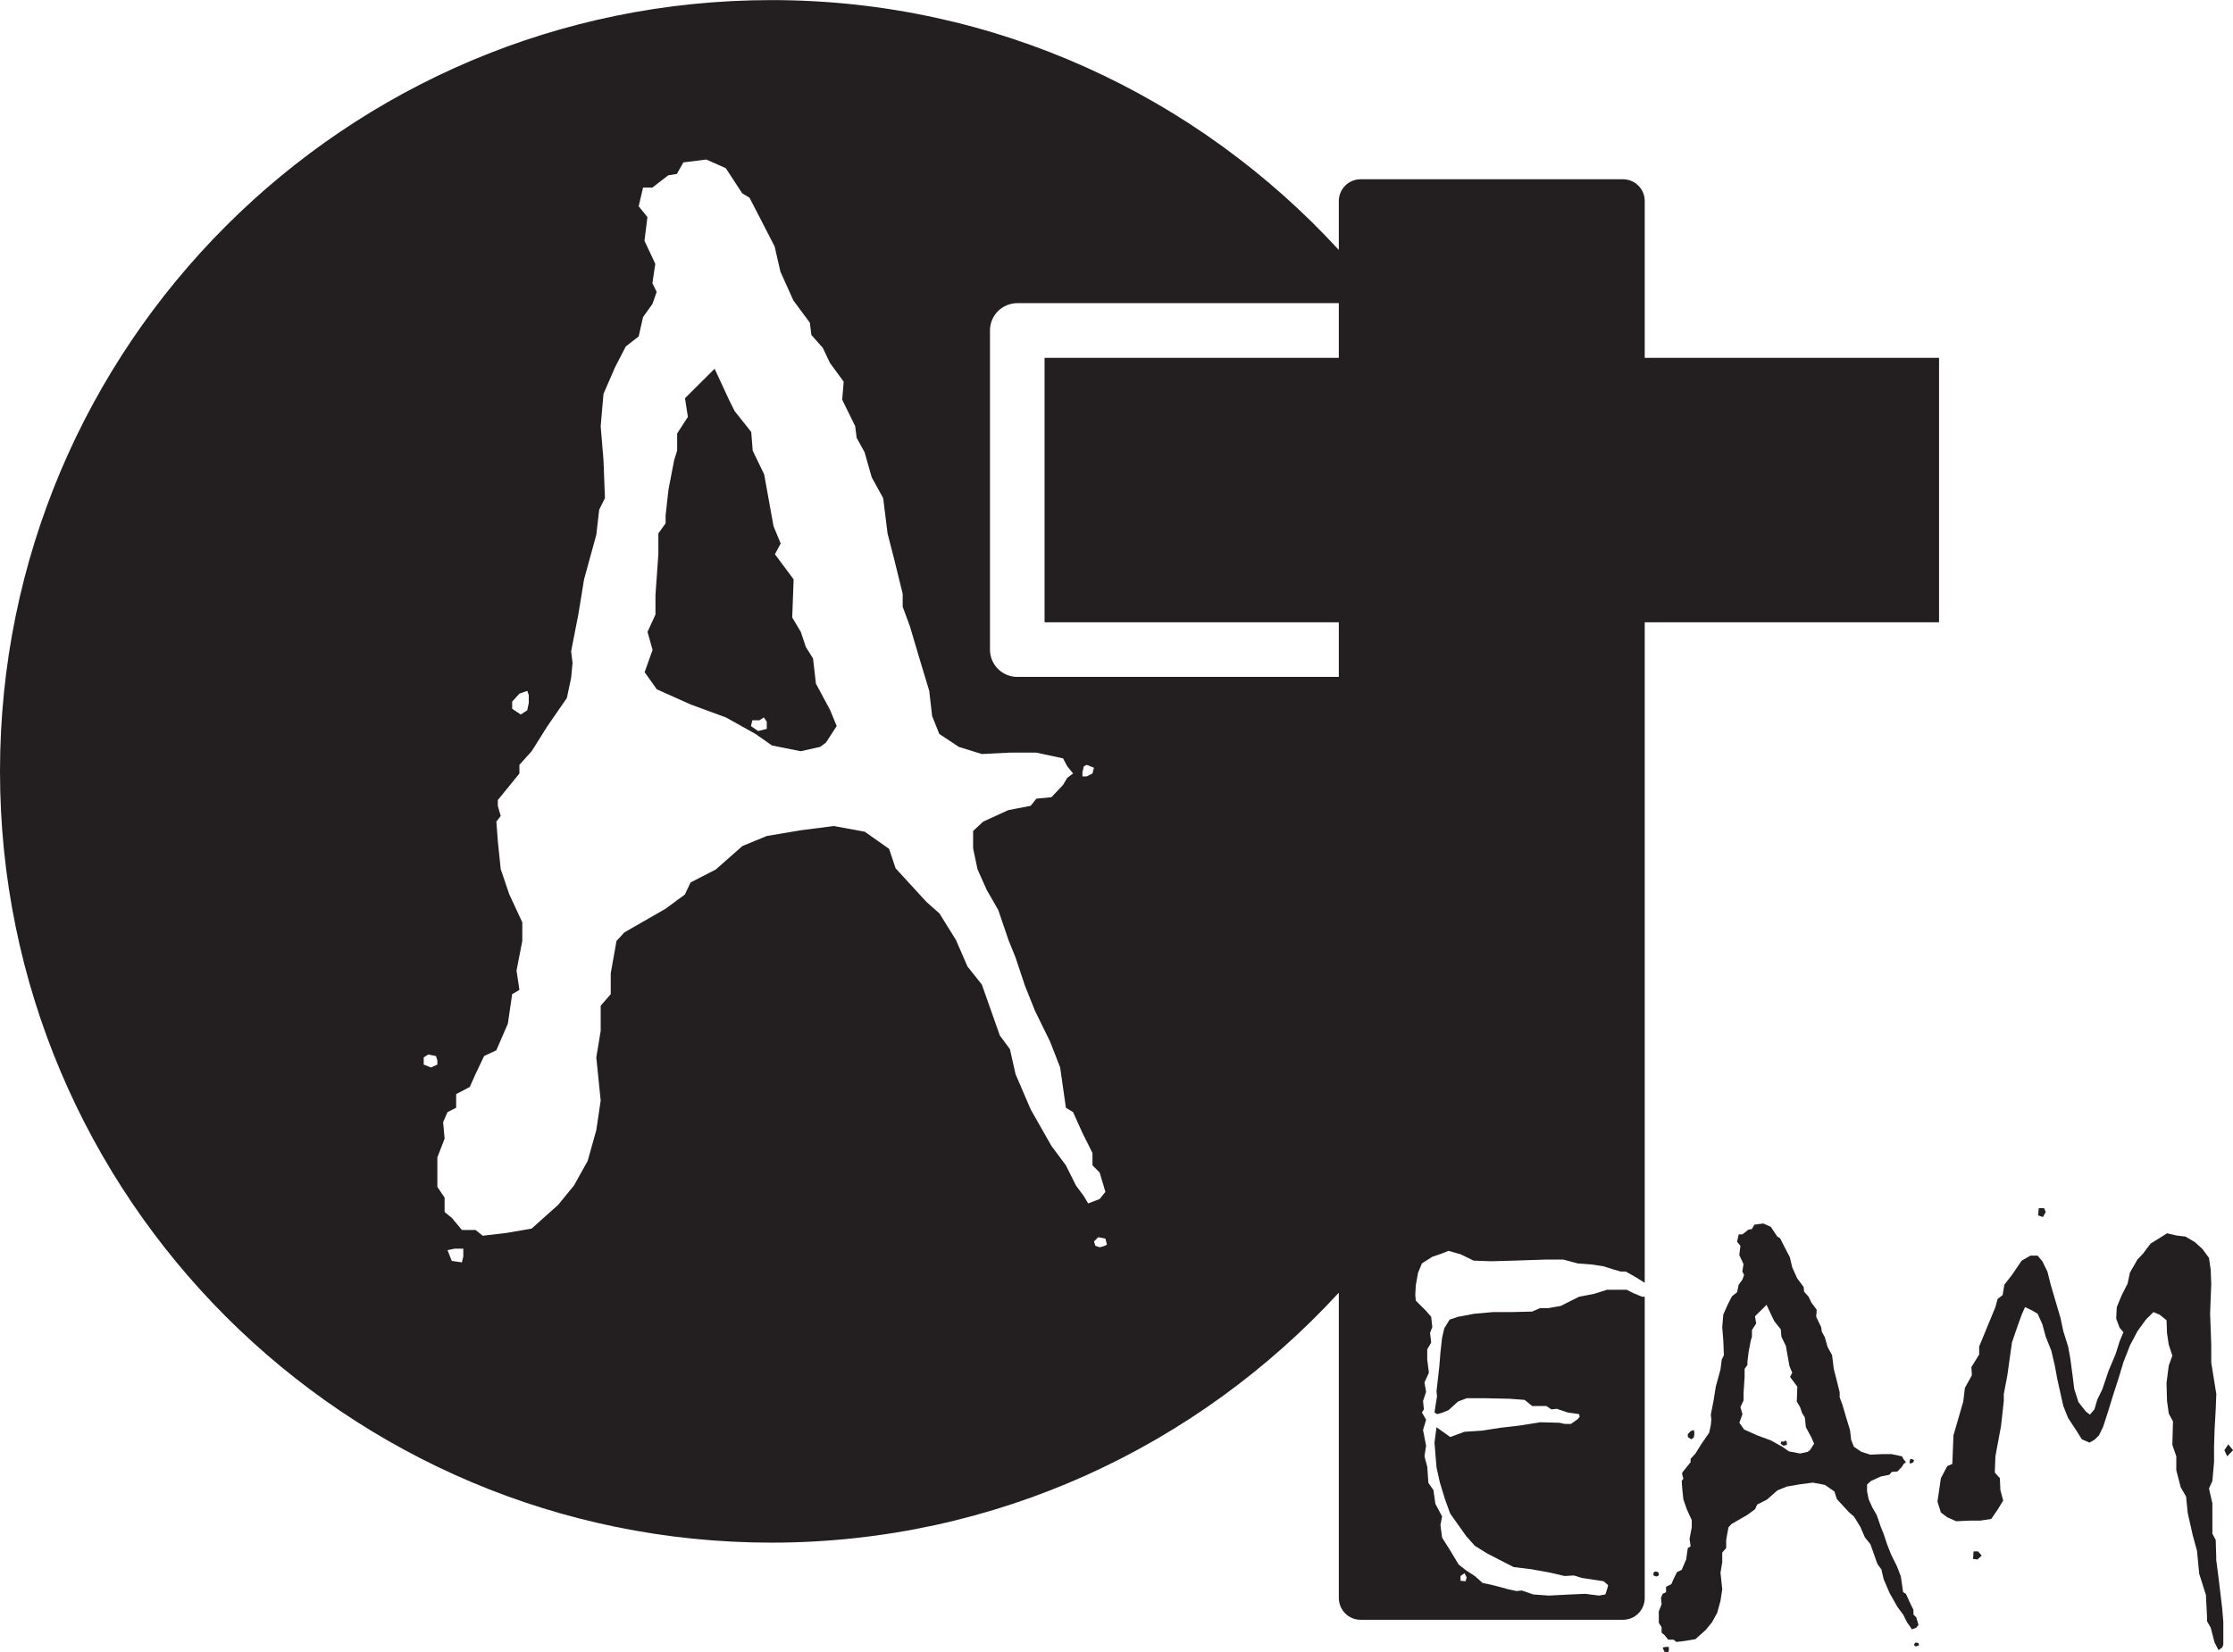 <?xml version="1.0" encoding="UTF-8"?>
<svg xmlns="http://www.w3.org/2000/svg" xmlns:xlink="http://www.w3.org/1999/xlink" width="99.82pt" height="73.88pt" viewBox="0 0 99.82 73.88" version="1.1">
<defs>
<clipPath id="clip1">
  <path d="M 99 64 L 99.82 64 L 99.82 66 L 99 66 Z M 99 64 "/>
</clipPath>
<clipPath id="clip2">
  <path d="M 86 55 L 99.82 55 L 99.82 73.879 L 86 73.879 Z M 86 55 "/>
</clipPath>
<clipPath id="clip3">
  <path d="M 74 54 L 86 54 L 86 73.879 L 74 73.879 Z M 74 54 "/>
</clipPath>
<clipPath id="clip4">
  <path d="M 74 73 L 75 73 L 75 73.879 L 74 73.879 Z M 74 73 "/>
</clipPath>
<clipPath id="clip5">
  <path d="M 85 73 L 86 73 L 86 73.879 L 85 73.879 Z M 85 73 "/>
</clipPath>
</defs>
<g id="surface1">
<path style=" stroke:none;fill-rule:nonzero;fill:rgb(13.699%,12.199%,12.5%);fill-opacity:1;" d="M 33.633 32.207 L 33.953 32.207 L 34.145 32.078 L 34.277 32.27 L 34.277 32.59 L 33.891 32.688 L 33.57 32.465 Z M 29.363 30.824 L 30.875 31.5 L 32.449 32.078 L 33.77 32.816 L 34.508 33.332 L 35.793 33.59 L 36.664 33.395 L 36.922 33.203 L 37.402 32.465 L 37.113 31.758 L 36.473 30.566 L 36.344 29.441 L 36.023 28.93 L 35.797 28.254 L 35.414 27.609 L 35.477 25.906 L 34.641 24.781 L 34.898 24.301 L 34.578 23.527 L 34.16 21.211 L 33.648 20.152 L 33.582 19.316 L 32.844 18.387 L 32.586 17.871 L 31.945 16.488 L 30.621 17.805 L 30.75 18.641 L 30.27 19.383 L 30.27 20.152 L 30.137 20.57 L 29.883 21.887 L 29.754 23.047 L 29.754 23.398 L 29.43 23.852 L 29.43 24.781 L 29.301 26.613 L 29.301 27.48 L 28.945 28.254 L 29.172 29.059 L 28.816 30.055 L 29.363 30.824 "/>
<path style=" stroke:none;fill-rule:nonzero;fill:rgb(13.699%,12.199%,12.5%);fill-opacity:1;" d="M 65.289 70.469 L 65.465 70.344 L 65.539 70.484 L 65.562 70.531 L 65.516 70.703 L 65.289 70.68 Z M 49.156 55.77 L 48.965 55.703 L 48.902 55.512 L 49.094 55.32 L 49.414 55.383 L 49.48 55.641 C 49.457 55.684 49.352 55.727 49.156 55.77 Z M 48.387 34.715 L 48.387 34.52 L 48.449 34.266 L 48.578 34.199 L 48.902 34.328 L 48.836 34.586 L 48.578 34.715 Z M 18.941 47.281 L 19.137 47.152 L 19.488 47.219 L 19.551 47.41 L 19.551 47.602 L 19.266 47.73 L 18.941 47.602 Z M 23.637 31.082 L 23.637 31.434 L 23.57 31.758 L 23.281 31.949 L 22.895 31.691 L 22.895 31.371 L 23.219 31.016 L 23.57 30.891 Z M 20.711 55.832 L 20.711 56.184 L 20.648 56.445 L 20.195 56.379 L 20.004 55.898 L 20.324 55.832 Z M 26.852 49.211 L 26.656 50.531 L 26.27 51.91 L 25.66 53.004 L 24.953 53.871 L 23.766 54.934 L 22.641 55.129 L 21.578 55.254 L 21.258 54.996 L 20.648 54.996 L 20.195 54.453 L 19.875 54.195 L 19.875 53.551 L 19.551 53.07 L 19.551 51.75 L 19.875 50.914 L 19.809 50.176 L 20.004 49.727 L 20.391 49.531 L 20.391 48.922 L 21 48.602 L 21.258 48.023 L 21.641 47.219 L 22.188 46.961 L 22.703 45.77 L 22.895 44.453 L 23.219 44.262 L 23.09 43.395 L 23.348 42.074 L 23.348 41.242 L 22.766 39.988 L 22.383 38.863 L 22.254 37.609 L 22.188 36.738 L 22.383 36.484 L 22.254 36.031 L 22.254 35.773 L 23.219 34.586 L 23.219 34.199 L 23.766 33.59 L 24.473 32.465 L 25.34 31.211 L 25.531 30.309 L 25.594 29.637 L 25.531 29.121 L 25.852 27.48 L 26.109 25.906 L 26.656 23.914 L 26.785 22.789 L 27.043 22.273 L 26.977 20.57 L 26.852 19.059 L 26.977 17.613 L 27.492 16.426 L 27.973 15.492 L 28.551 15.043 L 28.746 14.176 L 29.164 13.594 L 29.355 13.051 L 29.164 12.664 L 29.293 11.797 L 28.809 10.766 L 28.941 9.707 L 28.551 9.223 L 28.746 8.387 L 29.164 8.387 L 29.871 7.84 L 30.258 7.777 L 30.547 7.262 L 31.574 7.133 L 32.445 7.52 L 33.18 8.645 L 33.504 8.84 L 34.02 9.836 L 34.629 11.023 L 34.887 12.148 L 35.465 13.434 L 36.203 14.43 L 36.27 14.977 L 36.781 15.555 L 37.102 16.23 L 37.715 17.066 L 37.648 17.871 L 38.23 19.059 L 38.293 19.574 L 38.648 20.219 L 38.969 21.344 L 39.48 22.273 L 39.676 23.852 L 39.965 24.977 L 40.352 26.551 L 40.352 27.129 L 40.672 27.996 L 41.121 29.508 L 41.539 30.891 L 41.668 32.016 L 41.988 32.816 L 42.859 33.395 L 43.887 33.715 L 45.141 33.652 L 46.328 33.652 L 47.52 33.91 L 47.711 34.266 L 47.969 34.586 L 47.711 34.777 L 47.52 35.098 L 47.004 35.645 L 46.328 35.711 L 46.074 36.031 L 45.074 36.223 L 43.949 36.738 L 43.5 37.156 L 43.5 37.93 L 43.695 38.863 L 44.109 39.793 L 44.625 40.691 L 45.074 42.012 L 45.398 42.816 L 45.816 44.07 L 46.266 45.195 L 46.941 46.574 L 47.391 47.73 L 47.648 49.531 L 47.969 49.727 L 48.387 50.656 L 48.836 51.555 L 48.836 52.105 L 49.156 52.426 L 49.414 53.293 L 49.156 53.613 L 48.645 53.809 L 48.449 53.484 L 48.098 53.008 L 47.648 52.105 L 47.004 51.242 L 46.074 49.605 L 45.398 48.031 L 45.145 46.91 L 44.695 46.301 L 43.891 44.023 L 43.25 43.219 L 42.734 42.031 L 41.996 40.844 L 41.418 40.332 L 40.035 38.824 L 39.746 37.957 L 38.656 37.188 L 37.27 36.934 L 35.793 37.125 L 34.281 37.379 L 33.188 37.828 L 31.996 38.879 L 30.871 39.457 L 30.613 40 L 29.746 40.637 L 27.91 41.691 L 27.559 42.074 L 27.301 43.523 L 27.301 44.453 L 26.852 44.969 L 26.852 46.094 L 26.656 47.281 Z M 59.848 13.555 L 59.848 16 L 46.695 16 L 46.695 27.824 L 59.848 27.824 L 59.848 30.266 L 45.473 30.266 C 45.152 30.266 44.836 30.137 44.609 29.906 C 44.383 29.68 44.254 29.367 44.254 29.047 L 44.254 14.777 C 44.254 14.453 44.383 14.141 44.609 13.914 C 44.836 13.688 45.152 13.555 45.473 13.555 Z M 86.68 16 L 73.523 16 L 73.523 8.988 C 73.523 8.73 73.422 8.48 73.238 8.301 C 73.059 8.121 72.809 8.016 72.555 8.016 L 60.82 8.016 C 60.562 8.016 60.312 8.121 60.133 8.301 C 59.953 8.48 59.848 8.73 59.848 8.988 L 59.848 11.176 C 53.547 4.324 44.531 0.004 34.488 0.004 C 15.441 0.004 0 15.441 0 34.488 C 0 53.535 15.441 68.973 34.488 68.977 C 44.531 68.973 53.547 64.652 59.848 57.801 L 59.848 71.453 C 59.848 71.707 59.953 71.957 60.133 72.141 C 60.312 72.324 60.562 72.426 60.82 72.426 L 72.555 72.426 C 72.809 72.426 73.059 72.324 73.238 72.141 C 73.422 71.957 73.523 71.707 73.523 71.453 L 73.523 57.98 L 73.402 57.98 L 73.039 57.832 L 72.715 57.668 L 71.84 57.668 L 71.586 57.75 L 71.25 57.855 L 70.59 57.98 L 69.762 58.395 L 69.203 58.492 L 68.84 58.492 L 68.488 58.645 L 67.539 58.668 L 66.738 58.668 L 65.902 58.742 L 65.176 58.879 L 64.801 59.004 L 64.562 59.395 L 64.465 59.816 L 64.391 60.469 L 64.34 61.105 L 64.215 62.207 L 64.238 62.43 L 64.125 63.156 L 64.238 63.23 L 64.438 63.18 L 64.75 63.055 L 65.176 62.668 L 65.562 62.52 L 66.391 62.52 L 67.465 62.543 L 68.152 62.594 L 68.277 62.691 L 68.488 62.867 L 69.125 62.867 L 69.352 63.02 L 69.59 62.992 L 70.074 63.156 L 70.59 63.23 L 70.613 63.355 L 70.527 63.457 L 70.227 63.668 L 69.938 63.668 L 69.715 63.617 L 68.863 63.594 L 67.926 63.742 L 67.051 63.844 L 66.25 63.969 L 65.465 64.02 L 64.828 64.254 L 64.215 63.816 L 64.125 64.504 L 64.164 64.992 L 64.215 65.605 L 64.363 66.281 L 64.59 67.02 L 64.828 67.68 L 65.539 68.68 L 65.926 69.117 L 66.465 69.453 L 67 69.73 L 67.664 70.07 L 68.465 70.168 L 69.301 70.32 L 69.938 70.469 L 70.352 70.445 L 70.488 70.484 L 70.715 70.555 L 71.586 70.688 L 71.688 70.703 L 71.887 70.879 L 71.84 71.066 L 71.762 71.293 L 71.586 71.324 L 71.477 71.344 L 70.863 71.266 L 70.227 71.293 L 69.227 71.344 L 68.539 71.293 L 68.027 71.117 L 67.789 71.141 L 67.438 71.066 L 66.738 70.879 L 66.277 70.781 L 65.945 70.484 L 65.926 70.469 L 65.539 70.219 L 65.203 69.953 L 64.852 69.367 L 64.465 68.754 L 64.391 68.191 L 64.465 67.805 L 64.164 67.242 L 64.078 66.629 L 63.852 66.305 L 63.801 65.582 L 63.676 65.117 L 63.75 64.645 L 63.613 63.941 L 63.75 63.48 L 63.562 63.156 L 63.652 63.02 L 63.613 62.645 L 63.75 62.23 L 63.676 61.816 L 63.875 61.379 L 63.801 60.793 L 63.801 60.332 L 63.977 60.031 L 63.926 59.594 L 64.027 59.344 L 63.977 58.879 L 63.75 58.617 L 63.289 58.156 L 63.266 57.906 L 63.289 57.469 L 63.391 56.906 L 63.562 56.492 L 64.027 56.195 L 64.438 56.055 L 64.75 55.93 L 65.289 56.082 L 65.875 56.367 L 66.641 56.395 L 67.688 56.367 L 69.078 56.32 L 69.887 56.32 L 70.527 56.492 L 71.176 56.543 L 71.586 56.605 L 71.664 56.617 L 72.113 56.758 L 72.449 56.855 L 72.676 56.855 L 73.164 57.133 L 73.523 57.359 L 73.523 27.824 L 86.68 27.824 L 86.68 16 "/>
<g clip-path="url(#clip1)" clip-rule="nonzero">
<path style=" stroke:none;fill-rule:nonzero;fill:rgb(13.699%,12.199%,12.5%);fill-opacity:1;" d="M 99.609 64.582 L 99.434 64.844 L 99.559 65.117 L 99.824 64.844 L 99.609 64.582 "/>
</g>
<g clip-path="url(#clip2)" clip-rule="nonzero">
<path style=" stroke:none;fill-rule:nonzero;fill:rgb(13.699%,12.199%,12.5%);fill-opacity:1;" d="M 99.172 70.531 L 99.074 69.781 L 99.047 68.855 L 98.898 68.578 L 98.898 67.219 L 98.746 66.555 L 98.898 66.219 L 98.973 65.379 L 98.973 64.691 L 98.996 63.941 L 99.047 63.02 L 99.074 62.332 L 98.848 60.93 L 98.848 60.129 L 98.797 58.742 L 98.824 58.008 L 98.848 57.418 L 98.824 56.781 L 98.746 56.242 L 98.461 55.855 L 98.121 55.543 L 97.699 55.293 L 97.285 55.242 L 96.871 55.145 L 96.598 55.32 L 96.137 55.605 L 95.797 56.055 L 95.547 56.32 L 95.211 56.906 L 95.109 57.395 L 94.848 57.906 L 94.625 58.445 L 94.598 58.957 L 94.75 59.367 L 94.922 59.566 L 94.75 59.98 L 94.574 60.543 L 94.262 61.281 L 93.984 62.105 L 93.75 62.594 L 93.625 63.02 L 93.422 63.254 L 93.234 63.105 L 92.91 62.691 L 92.723 62.105 L 92.648 61.492 L 92.547 60.742 L 92.449 60.207 L 92.234 59.52 L 92.109 58.93 L 91.859 58.082 L 91.672 57.445 L 91.523 56.855 L 91.297 56.395 L 91.086 56.145 L 90.762 56.145 L 90.375 56.367 L 89.938 57.008 L 89.598 57.445 L 89.523 57.906 L 89.297 58.082 L 89.199 58.445 L 88.473 60.207 L 88.473 60.566 L 88.125 61.129 L 88.148 61.492 L 87.836 62.055 L 87.762 62.668 L 87.324 64.18 L 87.273 65.457 L 87.047 65.555 L 86.762 66.094 L 86.609 67.145 L 86.762 67.629 L 87.047 67.844 L 87.449 68.02 L 88.047 67.992 L 88.523 67.992 L 89.012 67.918 L 89.297 67.504 L 89.547 67.094 L 89.422 66.629 L 89.398 66.094 L 89.172 65.844 L 89.199 65.117 L 89.449 63.77 L 89.574 62.645 L 89.574 62.332 L 89.734 61.492 L 89.938 60.031 L 90.172 59.344 L 90.375 58.781 L 90.523 58.445 L 90.836 58.594 L 91.086 58.742 L 91.297 59.207 L 91.449 59.77 L 91.699 60.395 L 91.859 61.082 L 91.961 61.645 L 92.234 62.867 L 92.449 63.406 L 92.836 63.992 L 93.062 64.355 L 93.402 64.504 L 93.625 64.379 L 93.828 64.18 L 94.016 63.793 L 94.238 63.105 L 94.453 62.406 L 94.676 61.719 L 94.926 60.895 L 95.215 60.156 L 95.551 59.52 L 95.926 59.004 L 96.262 58.668 L 96.535 58.781 L 96.848 59.031 L 96.871 59.617 L 96.949 60.129 L 97.109 60.617 L 96.949 61.055 L 96.848 61.844 L 96.871 62.645 L 96.949 63.207 L 97.137 63.555 L 97.109 64.605 L 97.285 65.117 L 97.285 65.742 L 97.484 66.504 L 97.723 66.918 L 97.797 67.656 L 98.023 68.656 L 98.211 69.344 L 98.309 70.367 L 98.609 71.316 L 98.66 72.316 L 98.66 72.492 L 98.824 72.781 L 98.996 73.441 L 99.172 73.781 L 99.336 73.668 L 99.387 73.543 L 99.387 72.516 L 99.336 71.906 L 99.172 70.531 "/>
</g>
<path style=" stroke:none;fill-rule:nonzero;fill:rgb(13.699%,12.199%,12.5%);fill-opacity:1;" d="M 91.449 54.195 L 91.375 54.02 L 91.137 54.02 L 91.109 54.344 L 91.324 54.418 L 91.449 54.195 "/>
<path style=" stroke:none;fill-rule:nonzero;fill:rgb(13.699%,12.199%,12.5%);fill-opacity:1;" d="M 74.152 70.367 L 74.125 70.293 L 73.988 70.266 L 73.914 70.32 L 73.914 70.445 L 74.039 70.492 L 74.152 70.445 L 74.152 70.367 "/>
<g clip-path="url(#clip3)" clip-rule="nonzero">
<path style=" stroke:none;fill-rule:nonzero;fill:rgb(13.699%,12.199%,12.5%);fill-opacity:1;" d="M 80.906 64.844 L 80.805 64.918 L 80.469 64.992 L 79.965 64.895 L 79.676 64.691 L 79.164 64.406 L 78.551 64.18 L 77.965 63.918 L 77.754 63.617 L 77.891 63.23 L 77.801 62.918 L 77.941 62.617 L 77.941 62.281 L 77.988 61.566 L 77.988 61.207 L 78.113 61.031 L 78.113 60.895 L 78.168 60.441 L 78.266 59.93 L 78.316 59.77 L 78.316 59.469 L 78.504 59.18 L 78.453 58.855 L 78.969 58.344 L 79.219 58.879 L 79.32 59.082 L 79.605 59.441 L 79.633 59.77 L 79.832 60.18 L 79.992 61.082 L 80.117 61.379 L 80.02 61.566 L 80.344 62.004 L 80.32 62.668 L 80.469 62.918 L 80.555 63.18 L 80.68 63.379 L 80.727 63.816 L 80.977 64.281 L 81.094 64.555 Z M 85.762 72.656 L 85.66 72.316 L 85.535 72.191 L 85.535 71.98 L 85.363 71.629 L 85.199 71.266 L 85.074 71.191 L 84.973 70.492 L 84.801 70.043 L 84.535 69.504 L 84.363 69.066 L 84.199 68.578 L 84.074 68.266 L 83.898 67.754 L 83.699 67.406 L 83.535 67.043 L 83.461 66.68 L 83.461 66.379 L 83.637 66.219 L 84.074 66.02 L 84.461 65.941 L 84.562 65.816 L 84.824 65.793 L 85.023 65.582 L 85.098 65.457 L 85.199 65.379 L 85.098 65.254 L 85.023 65.117 L 84.562 65.02 L 84.098 65.02 L 83.613 65.043 L 83.211 64.918 L 82.875 64.691 L 82.75 64.379 L 82.699 63.941 L 82.535 63.406 L 82.363 62.816 L 82.238 62.48 L 82.238 62.254 L 82.086 61.645 L 81.973 61.207 L 81.898 60.594 L 81.699 60.23 L 81.574 59.793 L 81.438 59.543 L 81.41 59.344 L 81.188 58.879 L 81.211 58.566 L 80.973 58.242 L 80.848 57.98 L 80.648 57.758 L 80.625 57.543 L 80.336 57.156 L 80.113 56.656 L 80.012 56.219 L 79.773 55.758 L 79.574 55.367 L 79.449 55.293 L 79.16 54.855 L 78.824 54.707 L 78.426 54.758 L 78.312 54.957 L 78.16 54.98 L 77.887 55.195 L 77.723 55.195 L 77.652 55.52 L 77.801 55.707 L 77.75 56.117 L 77.938 56.52 L 77.887 56.855 L 77.965 57.008 L 77.887 57.219 L 77.723 57.445 L 77.652 57.781 L 77.426 57.957 L 77.238 58.32 L 77.035 58.781 L 76.988 59.344 L 77.035 59.93 L 77.062 60.594 L 76.965 60.793 L 76.91 61.23 L 76.699 62.004 L 76.602 62.617 L 76.477 63.254 L 76.5 63.457 L 76.477 63.719 L 76.402 64.066 L 76.062 64.555 L 75.789 64.992 L 75.574 65.23 L 75.574 65.379 L 75.199 65.844 L 75.199 65.941 L 75.25 66.117 L 75.176 66.219 L 75.199 66.555 L 75.25 67.043 L 75.402 67.48 L 75.625 67.969 L 75.625 68.293 L 75.527 68.805 L 75.574 69.141 L 75.449 69.219 L 75.375 69.73 L 75.176 70.195 L 74.965 70.293 L 74.812 70.605 L 74.715 70.828 L 74.477 70.953 L 74.477 71.191 L 74.324 71.266 L 74.25 71.441 L 74.277 71.73 L 74.152 72.055 L 74.152 72.566 L 74.277 72.754 L 74.277 73.004 L 74.402 73.105 L 74.574 73.316 L 74.812 73.316 L 74.938 73.418 L 75.352 73.367 L 75.789 73.293 L 76.25 72.879 L 76.527 72.543 L 76.762 72.117 L 76.91 71.578 L 76.988 71.066 L 76.91 70.32 L 76.988 69.855 L 76.988 69.418 L 77.164 69.219 L 77.164 68.855 L 77.266 68.293 L 77.402 68.145 L 78.113 67.734 L 78.453 67.484 L 78.551 67.273 L 78.988 67.051 L 79.453 66.641 L 79.879 66.469 L 80.465 66.367 L 81.039 66.293 L 81.578 66.395 L 82.004 66.691 L 82.113 67.031 L 82.652 67.617 L 82.879 67.812 L 83.164 68.277 L 83.363 68.738 L 83.613 69.051 L 83.926 69.934 L 84.102 70.172 L 84.203 70.609 L 84.465 71.223 L 84.824 71.859 L 85.074 72.191 L 85.25 72.543 L 85.387 72.73 L 85.461 72.855 L 85.66 72.781 L 85.762 72.656 "/>
</g>
<path style=" stroke:none;fill-rule:nonzero;fill:rgb(13.699%,12.199%,12.5%);fill-opacity:1;" d="M 88.223 69.367 L 88.199 69.703 L 88.398 69.73 L 88.586 69.555 L 88.422 69.367 L 88.223 69.367 "/>
<g clip-path="url(#clip4)" clip-rule="nonzero">
<path style=" stroke:none;fill-rule:nonzero;fill:rgb(13.699%,12.199%,12.5%);fill-opacity:1;" d="M 74.324 73.668 L 74.402 73.855 L 74.574 73.879 L 74.602 73.781 L 74.602 73.641 L 74.449 73.641 L 74.324 73.668 "/>
</g>
<g clip-path="url(#clip5)" clip-rule="nonzero">
<path style=" stroke:none;fill-rule:nonzero;fill:rgb(13.699%,12.199%,12.5%);fill-opacity:1;" d="M 85.637 73.441 L 85.562 73.516 L 85.586 73.594 L 85.66 73.617 L 85.785 73.566 L 85.762 73.469 L 85.637 73.441 "/>
</g>
<path style=" stroke:none;fill-rule:nonzero;fill:rgb(13.699%,12.199%,12.5%);fill-opacity:1;" d="M 79.75 64.457 L 79.625 64.457 L 79.598 64.555 L 79.723 64.645 L 79.875 64.605 L 79.875 64.48 L 79.824 64.406 L 79.75 64.457 "/>
<path style=" stroke:none;fill-rule:nonzero;fill:rgb(13.699%,12.199%,12.5%);fill-opacity:1;" d="M 75.449 64.129 L 75.449 64.254 L 75.602 64.355 L 75.715 64.281 L 75.738 64.156 L 75.738 64.02 L 75.715 63.941 L 75.574 63.992 L 75.449 64.129 "/>
<path style=" stroke:none;fill-rule:nonzero;fill:rgb(13.699%,12.199%,12.5%);fill-opacity:1;" d="M 85.363 65.355 L 85.363 65.43 L 85.438 65.43 L 85.535 65.379 L 85.562 65.281 L 85.438 65.23 L 85.387 65.254 L 85.363 65.355 "/>
</g>
</svg>
